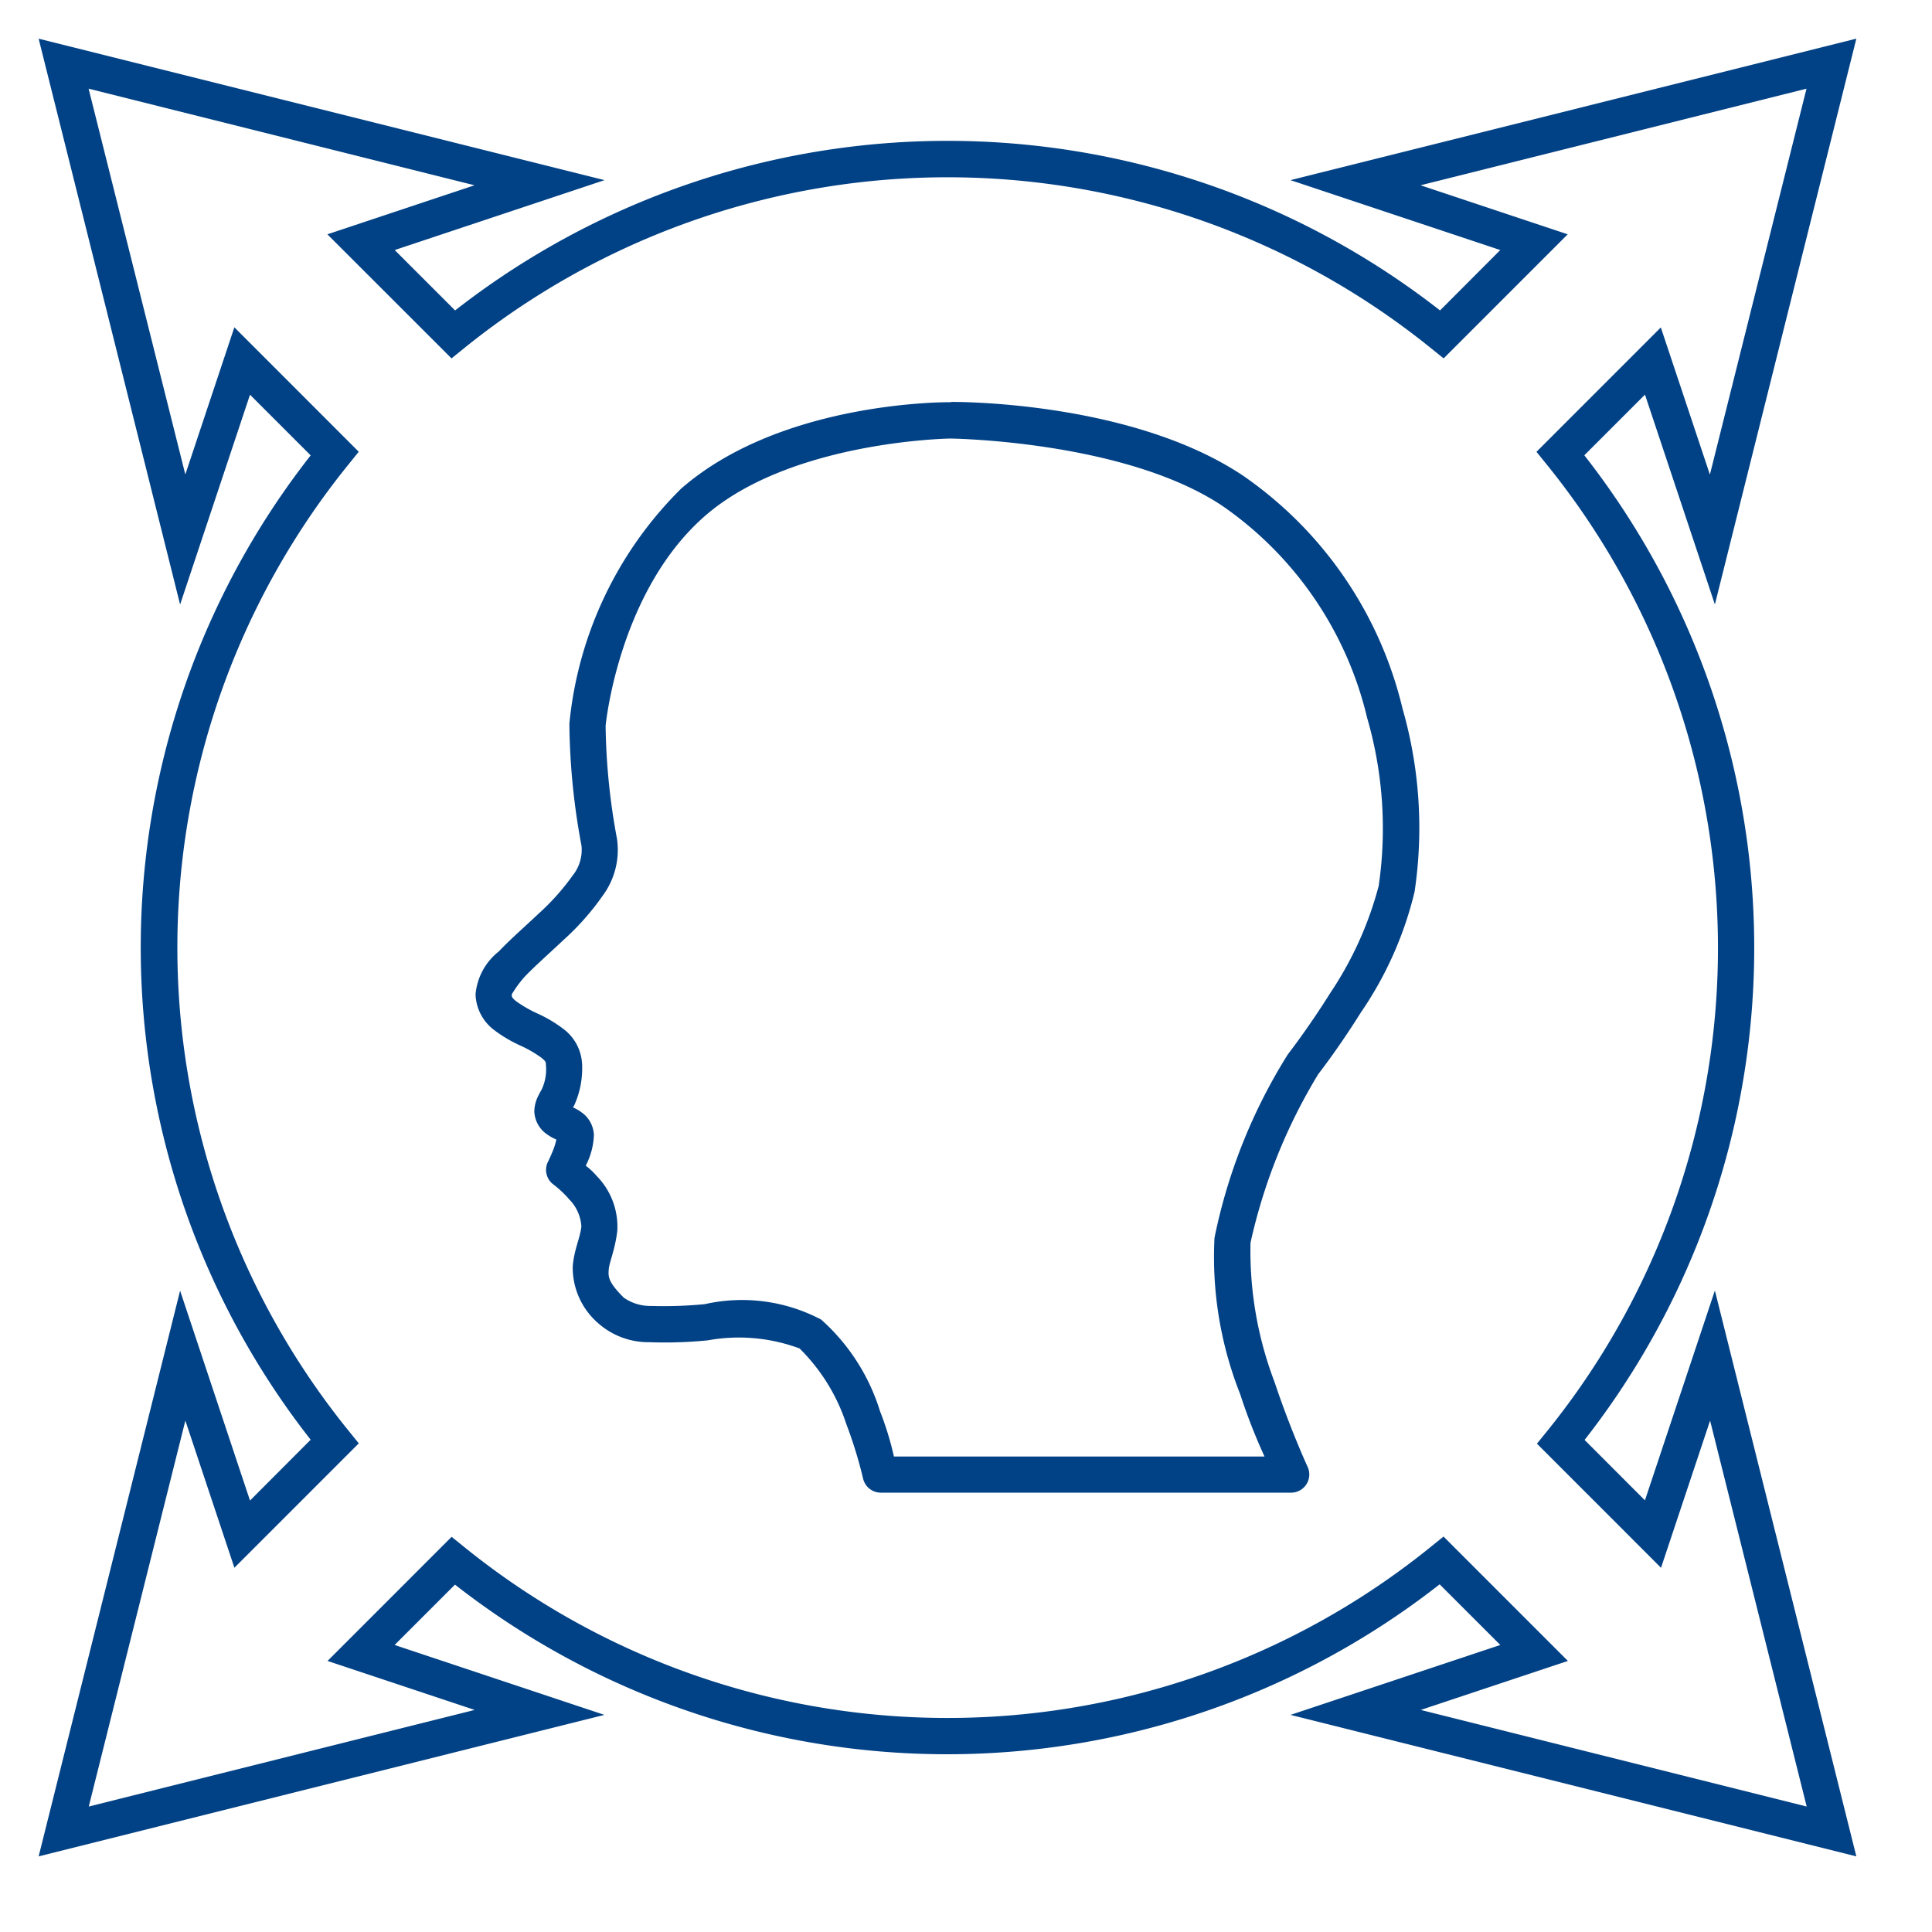 <svg xmlns="http://www.w3.org/2000/svg" width="50" height="50" viewBox="0 0 50 50">
  <g id="Flexibility_in_Time" data-name="Flexibility in Time" transform="translate(-269 -163)">
    <rect id="Rectangle_28" data-name="Rectangle 28" width="50" height="50" transform="translate(269 163)" fill="#c8c8c8" opacity="0"/>
    <g id="noun-flexible-1325440" transform="translate(193.442 157.434)">
      <path id="Path_10299" data-name="Path 10299" d="M123.6,6.566l-14.644,3.662,5.429,1.809L112.826,13.6a20.7,20.7,0,0,0-25.49,0l-1.563-1.563,5.43-1.809L76.558,6.567l3.661,14.644,1.809-5.43,1.57,1.57a20.645,20.645,0,0,0,0,25.475L82.028,44.4l-1.809-5.431L76.558,53.609,91.2,49.947l-5.429-1.809,1.562-1.562a20.671,20.671,0,0,0,25.483-.008l1.57,1.57-5.429,1.809L123.6,53.609l-3.661-14.644-1.81,5.43-1.562-1.564a20.67,20.67,0,0,0-.007-25.482l1.57-1.57,1.809,5.43ZM77.851,7.861l9.988,2.5-3.808,1.269,3.212,3.211.328-.265a19.905,19.905,0,0,1,25.019,0l.329.265,3.211-3.211-3.808-1.269,9.988-2.5-2.5,9.988-1.27-3.809-3.218,3.219.266.329A19.885,19.885,0,0,1,115.6,42.6l-.266.328,3.211,3.212,1.27-3.809,2.5,9.988-9.988-2.5,3.808-1.268-3.219-3.219-.329.266a19.883,19.883,0,0,1-25.012.007l-.329-.266-3.211,3.212,3.808,1.268-9.988,2.5,2.5-9.988,1.269,3.808,3.219-3.219-.266-.329a19.861,19.861,0,0,1,0-25.005l.265-.329-3.219-3.22-1.269,3.808Zm22.318,8.114s-4.353-.062-6.985,2.239a9.893,9.893,0,0,0-2.89,6.075h0a.38.38,0,0,0,0,.039,17.822,17.822,0,0,0,.313,3.124,1.059,1.059,0,0,1-.232.777,6.1,6.1,0,0,1-.883.987c-.351.332-.723.655-1.027.975a1.591,1.591,0,0,0-.6,1.111,1.206,1.206,0,0,0,.454.9,3.51,3.51,0,0,0,.716.428,3.183,3.183,0,0,1,.535.31c.108.09.116.108.116.178a1.229,1.229,0,0,1-.1.624c-.024.048-.057.1-.1.189a.938.938,0,0,0-.1.4.757.757,0,0,0,.264.542,1.333,1.333,0,0,0,.3.182c.005,0,0,0,.007,0a1.774,1.774,0,0,1-.082.272c-.068.169-.135.305-.135.305h0a.47.47,0,0,0,.145.592,2.689,2.689,0,0,1,.406.383,1.09,1.09,0,0,1,.313.7c-.034.308-.187.592-.224,1.032a1.905,1.905,0,0,0,.663,1.475,1.964,1.964,0,0,0,1.321.488,11.177,11.177,0,0,0,1.511-.048,4.506,4.506,0,0,1,2.376.21,4.889,4.889,0,0,1,1.208,1.952,11.455,11.455,0,0,1,.435,1.412.471.471,0,0,0,.459.368h10.619a.471.471,0,0,0,.427-.668s-.445-.964-.853-2.187a9.533,9.533,0,0,1-.625-3.612,14.355,14.355,0,0,1,1.753-4.364c.025-.032.532-.683,1.1-1.592a9.382,9.382,0,0,0,1.393-3.128,11.19,11.19,0,0,0-.311-4.738,10.2,10.2,0,0,0-4.14-6.039c-2.933-1.952-7.544-1.9-7.544-1.9Zm0,.941c.005,0,4.492.055,7.02,1.739a9.263,9.263,0,0,1,3.749,5.484,10.274,10.274,0,0,1,.3,4.356,9.161,9.161,0,0,1-1.262,2.784c-.555.887-1.072,1.552-1.072,1.552h0c-.01.013-.019.026-.028.04a14.275,14.275,0,0,0-1.887,4.73,9.641,9.641,0,0,0,.664,4.043,15.009,15.009,0,0,0,.631,1.617H98.693a8.029,8.029,0,0,0-.361-1.175,5.25,5.25,0,0,0-1.522-2.369,4.387,4.387,0,0,0-3.01-.4,10.857,10.857,0,0,1-1.38.047,1.2,1.2,0,0,1-.718-.214c-.4-.4-.406-.536-.39-.73s.167-.518.222-1.008A1.874,1.874,0,0,0,91,36a1.7,1.7,0,0,0-.282-.264c.012-.029.012-.025.025-.055a1.859,1.859,0,0,0,.185-.743.757.757,0,0,0-.264-.542,1.2,1.2,0,0,0-.276-.17c.014-.025.018-.029.035-.064a2.316,2.316,0,0,0,.2-1.044,1.208,1.208,0,0,0-.454-.9,3.493,3.493,0,0,0-.716-.429,3.215,3.215,0,0,1-.536-.31c-.108-.09-.115-.108-.115-.178a2.87,2.87,0,0,1,.34-.463c.255-.268.623-.59.993-.94a6.7,6.7,0,0,0,1.023-1.155,1.988,1.988,0,0,0,.366-1.477,16.959,16.959,0,0,1-.293-2.912c0-.018.334-3.48,2.569-5.433s6.36-2.006,6.365-2.006Z" fill="#014185"/>
    </g>
  </g>
</svg>
